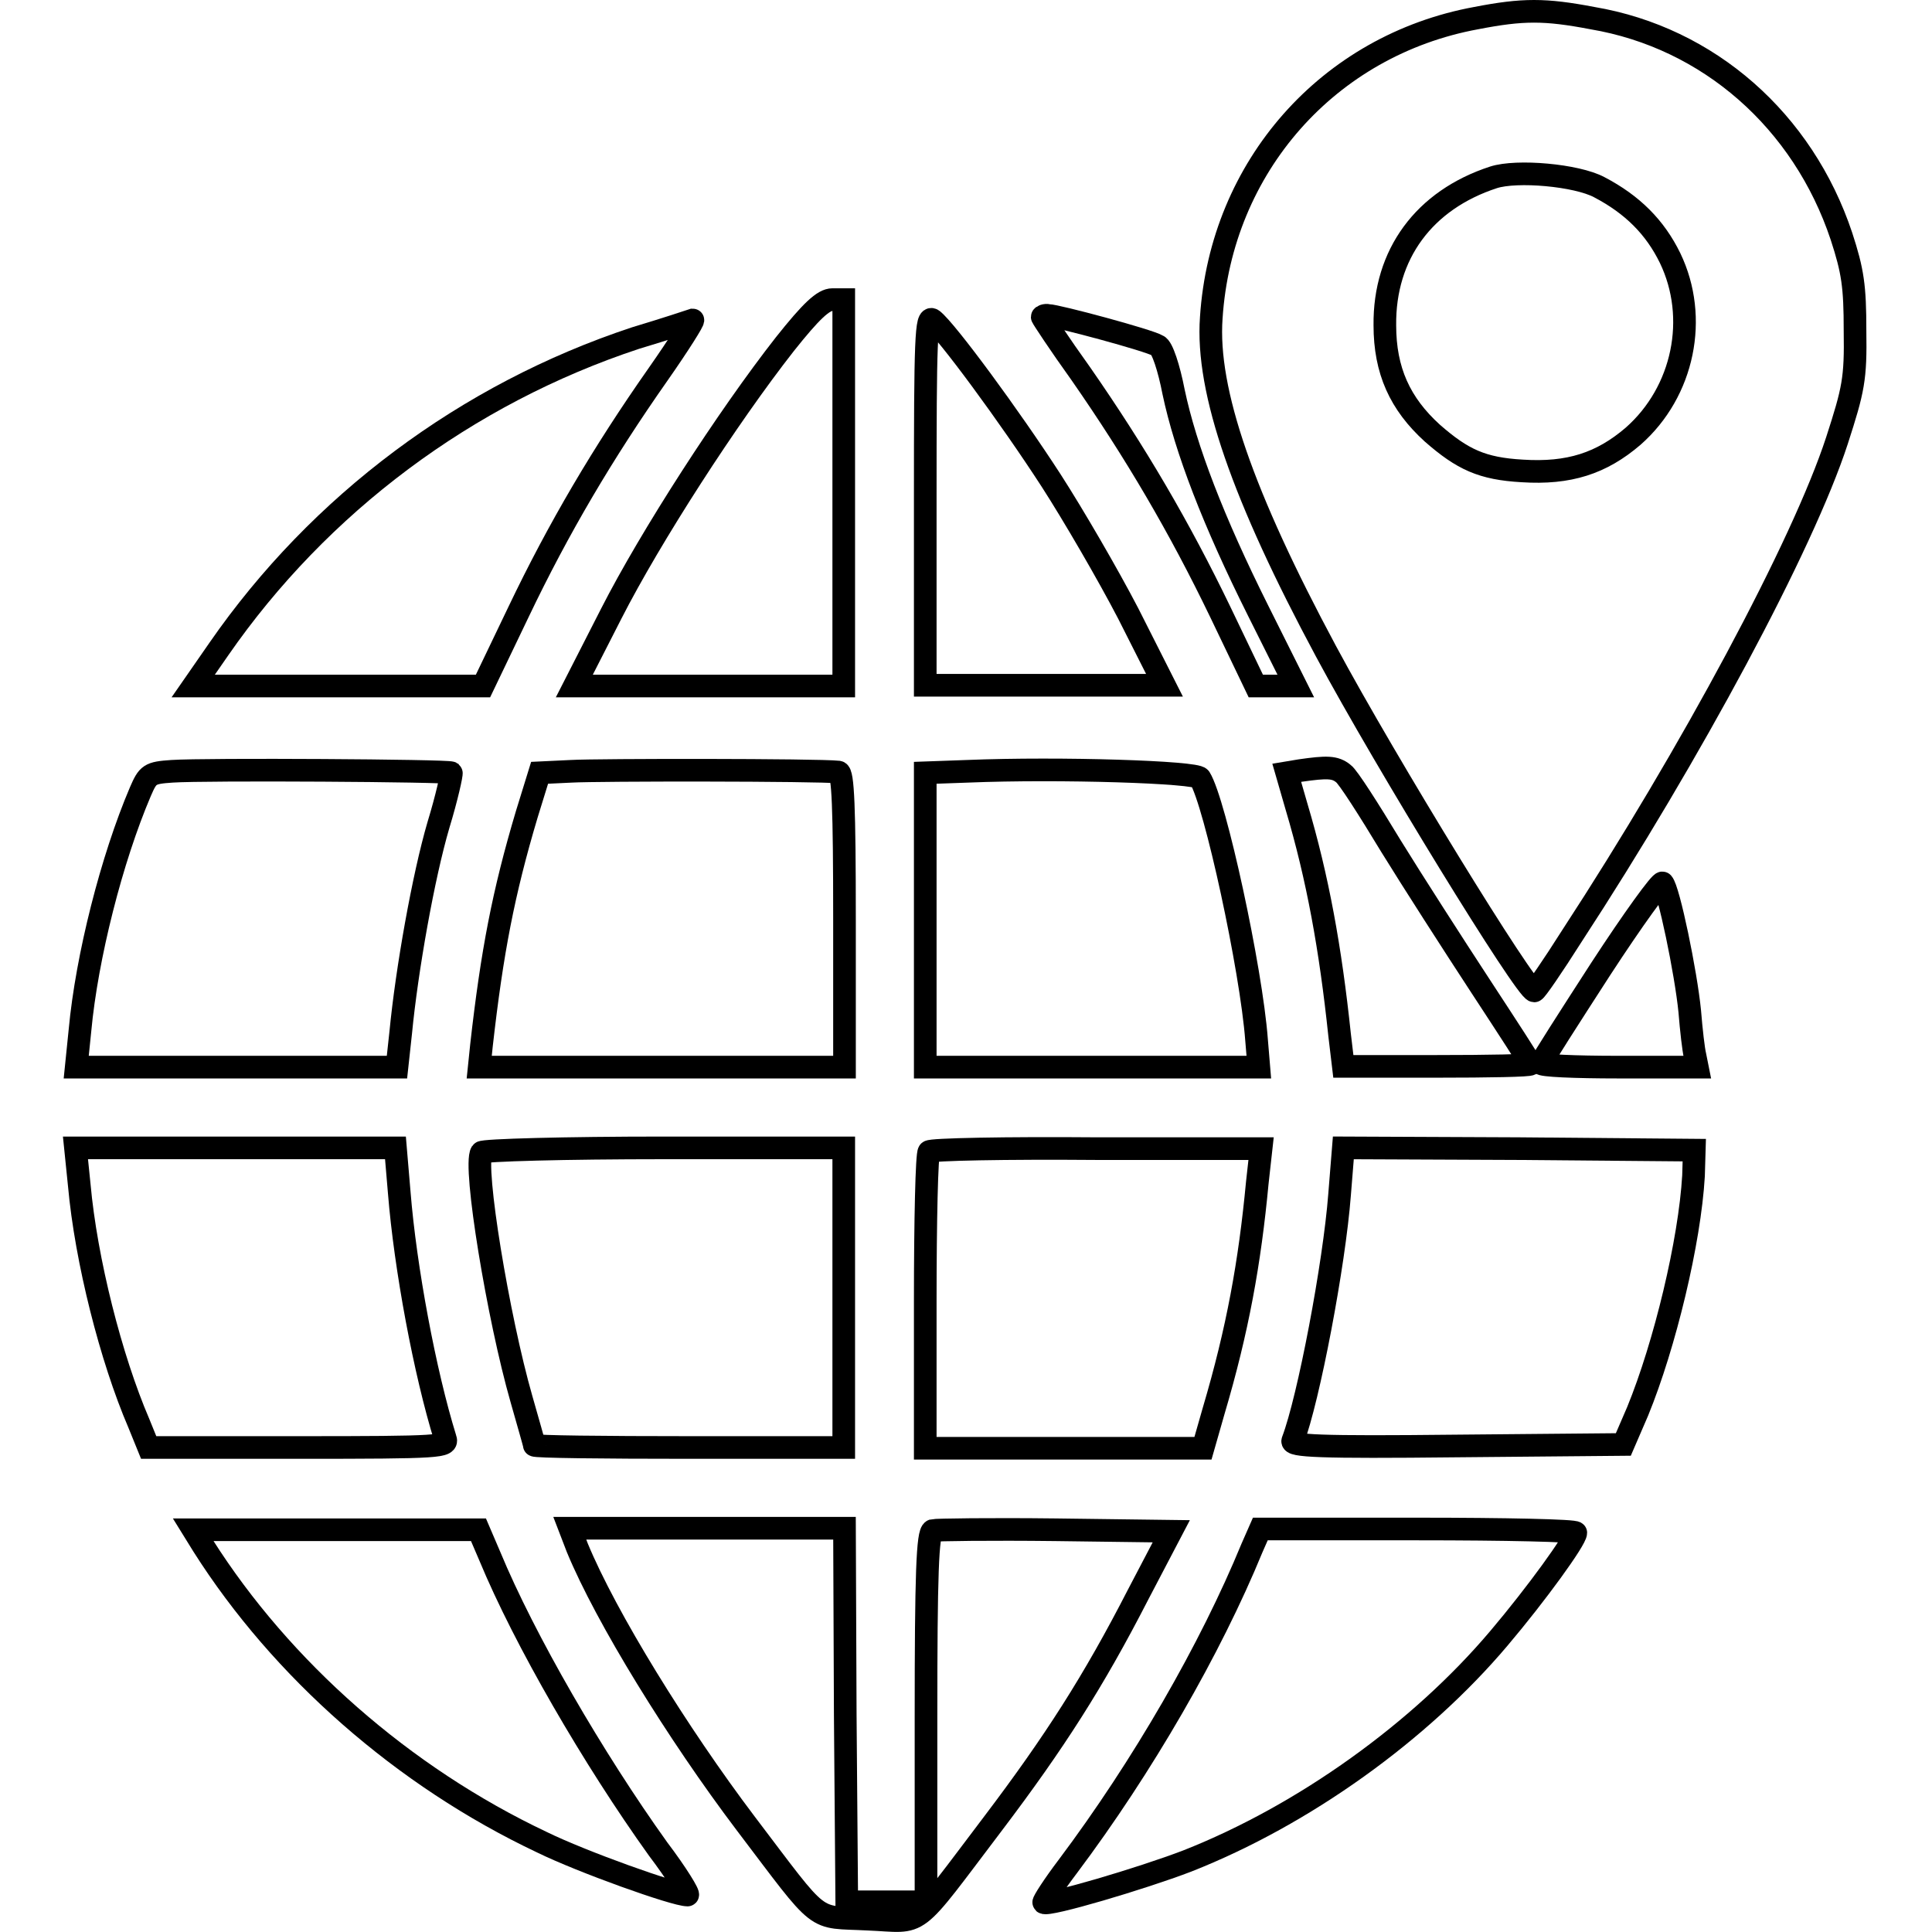 <?xml version="1.0" encoding="utf-8"?>
<!-- Svg Vector Icons : http://www.onlinewebfonts.com/icon -->
<!DOCTYPE svg PUBLIC "-//W3C//DTD SVG 1.1//EN" "http://www.w3.org/Graphics/SVG/1.1/DTD/svg11.dtd">
<svg version="1.1" xmlns="http://www.w3.org/2000/svg" xmlns:xlink="http://www.w3.org/1999/xlink" x="0px" y="0px" viewBox="0 0 256 256" enable-background="new 0 0 256 256" xml:space="preserve">
<g><g><g><path stroke-width="3" fill-opacity="0" stroke="#000000"  d="M195.6,2.4c-19.6,3.6-33.8,19.7-35.1,39.7c-0.7,9.7,4.2,23.7,15.2,44.2c8,14.9,26.5,45,27.6,45c0.2,0,2.4-3.2,5-7.3c15.8-24.2,30.6-51.8,35.1-65.6c2.2-6.8,2.5-8.2,2.4-14.6c0-5.9-0.3-7.9-1.8-12.5C238.9,16,226.4,5,211,2.4C204.7,1.2,201.8,1.2,195.6,2.4z M211.9,24.8c4.4,2.3,7.4,5.3,9.4,9.4c3.8,7.9,1.8,17.7-4.9,23.6c-4.2,3.6-8.5,5-14.7,4.6c-5.3-0.3-7.9-1.5-11.9-5c-4.3-3.9-6.3-8.3-6.3-14.3c-0.1-9.4,5.2-16.6,14.4-19.6C201,22.5,208.9,23.2,211.9,24.8z"/><path stroke-width="3" fill-opacity="0" stroke="#000000"  d="M104,45.6c-7.6,9.7-17.8,25.5-23,35.7l-4.9,9.6h17.8h17.9V65.3V39.7h-1.5C109.1,39.7,107.5,41.2,104,45.6z"/><path stroke-width="3" fill-opacity="0" stroke="#000000"  d="M122.6,66.2v24.6h15.9h15.8l-4.8-9.5c-2.7-5.2-7.3-13.1-10.2-17.6c-5.5-8.5-13.9-19.9-15.7-21.3C122.7,41.7,122.6,44.8,122.6,66.2z"/><path stroke-width="3" fill-opacity="0" stroke="#000000"  d="M138.1,42c0,0.1,2.3,3.6,5.1,7.5c7.3,10.5,13.1,20.4,18.5,31.6l4.7,9.8h2.7h2.6l-5-10c-5.9-11.8-9.6-21.4-11.2-29c-0.6-3.1-1.5-5.9-2.1-6.1c-1.1-0.7-13.4-4-14.5-4C138.5,41.7,138.1,41.9,138.1,42z"/><path stroke-width="3" fill-opacity="0" stroke="#000000"  d="M84.2,44.8C61.8,52.2,42.3,66.8,29,86l-3.4,4.9h19.2H64l4.7-9.8C74,70,79.9,60,87.2,49.6c2.8-4,4.8-7.2,4.6-7.2C91.5,42.5,88.2,43.6,84.2,44.8z"/><path stroke-width="3" fill-opacity="0" stroke="#000000"  d="M22.8,102.2c-3,0.2-3.2,0.4-4.2,2.7c-3.8,8.9-7.1,21.9-8,31.6l-0.5,4.9h21.3h21.2l0.5-4.6c0.8-8.3,3-20.7,5-27.5c1.1-3.6,1.8-6.8,1.7-6.9C59.3,102.1,27.2,101.9,22.8,102.2z"/><path stroke-width="3" fill-opacity="0" stroke="#000000"  d="M75.7,102.2l-4.2,0.2l-1.7,5.5c-3.1,10.4-4.6,18.2-6,30.6l-0.3,2.9h24.2h24.2v-19.5c0-15.1-0.2-19.5-0.8-19.6C108.3,102,79.2,102,75.7,102.2z"/><path stroke-width="3" fill-opacity="0" stroke="#000000"  d="M128.2,102.2l-5.6,0.2v19.5v19.5h22.1h22.1l-0.3-3.6c-0.7-9.4-5.5-31.5-7.5-34.7C158.6,102.3,140.5,101.7,128.2,102.2z"/><path stroke-width="3" fill-opacity="0" stroke="#000000"  d="M172.3,102.1l-1.8,0.3l1.3,4.5c2.8,9.4,4.5,18.8,5.7,30.2l0.5,4.2h12.4c6.8,0,12.4-0.1,12.4-0.3s-3-4.8-6.6-10.3c-3.6-5.5-9-13.9-11.9-18.6c-2.9-4.8-5.7-9.2-6.3-9.6C176.9,101.6,175.8,101.6,172.3,102.1z"/><path stroke-width="3" fill-opacity="0" stroke="#000000"  d="M212.1,128.4c-4.2,6.5-7.8,12.1-7.9,12.5c-0.1,0.3,4.5,0.5,10.2,0.5h10.5l-0.3-1.5c-0.2-0.8-0.5-3.4-0.7-5.9c-0.5-5.1-2.8-16.2-3.6-17C220.1,116.7,216.4,121.8,212.1,128.4z"/><path stroke-width="3" fill-opacity="0" stroke="#000000"  d="M10.5,157c0.9,10,4.2,23,7.9,31.6l1.3,3.2h19.9c19,0,19.8-0.1,19.4-1.2c-2.7-8.7-5.3-22.6-6.1-32.6l-0.5-5.9H31.2H10L10.5,157z"/><path stroke-width="3" fill-opacity="0" stroke="#000000"  d="M63.8,152.7c-1.1,1.8,2.2,21.9,5.3,32.7c0.9,3.2,1.7,5.9,1.7,6.1c0,0.2,9.2,0.3,20.5,0.3h20.5V172v-19.9H88C74.9,152.1,64,152.4,63.8,152.7z"/><path stroke-width="3" fill-opacity="0" stroke="#000000"  d="M123.1,152.6c-0.3,0.2-0.5,9.2-0.5,19.9v19.4h18.4h18.4l1.4-4.9c3.2-10.8,4.8-19.7,5.8-30.3l0.5-4.5h-21.8C133.3,152.1,123.3,152.3,123.1,152.6z"/><path stroke-width="3" fill-opacity="0" stroke="#000000"  d="M177.5,158.3c-0.7,9.2-4.1,27.1-6.2,32.6c-0.3,0.7,3.4,0.9,21.7,0.7l22.1-0.2l1.9-4.4c3.6-8.8,6.9-22.5,7.4-31.2l0.1-3.4l-23.3-0.2l-23.2-0.1L177.5,158.3z"/><path stroke-width="3" fill-opacity="0" stroke="#000000"  d="M26.9,204.8c10.4,16.4,26.5,30.6,44.9,39.3c5.3,2.6,17.6,7,19.3,7c0.3,0-1.4-2.8-3.9-6.1c-8.6-12-17.7-27.7-22.3-38.8l-1.5-3.5H44.5H25.6L26.9,204.8z"/><path stroke-width="3" fill-opacity="0" stroke="#000000"  d="M76.5,205.1c3.8,9.2,13.3,24.6,22.3,36.5c10.4,13.7,8.7,12.3,16.2,12.7c7.5,0.3,5.6,1.8,16.6-12.7c8.1-10.7,13.3-18.8,19.2-30.3l4.4-8.4l-15.4-0.2c-8.5-0.1-15.8,0-16.2,0.1c-0.7,0.3-0.9,5.7-0.9,24.8v24.4h-5.3h-5.2l-0.2-24.8l-0.1-24.7H93.7H75.5L76.5,205.1z"/><path stroke-width="3" fill-opacity="0" stroke="#000000"  d="M165.9,205.1c-5.5,13.4-14.5,29-24.4,42.2c-1.9,2.5-3.3,4.7-3.2,4.8c0.5,0.5,13-3.2,19-5.5c15.5-6.1,30.9-17.2,41.3-29.5c5-5.9,10.2-13.1,10.2-14c0-0.3-9.4-0.5-20.9-0.5H167L165.9,205.1z"/></g></g></g>
</svg>